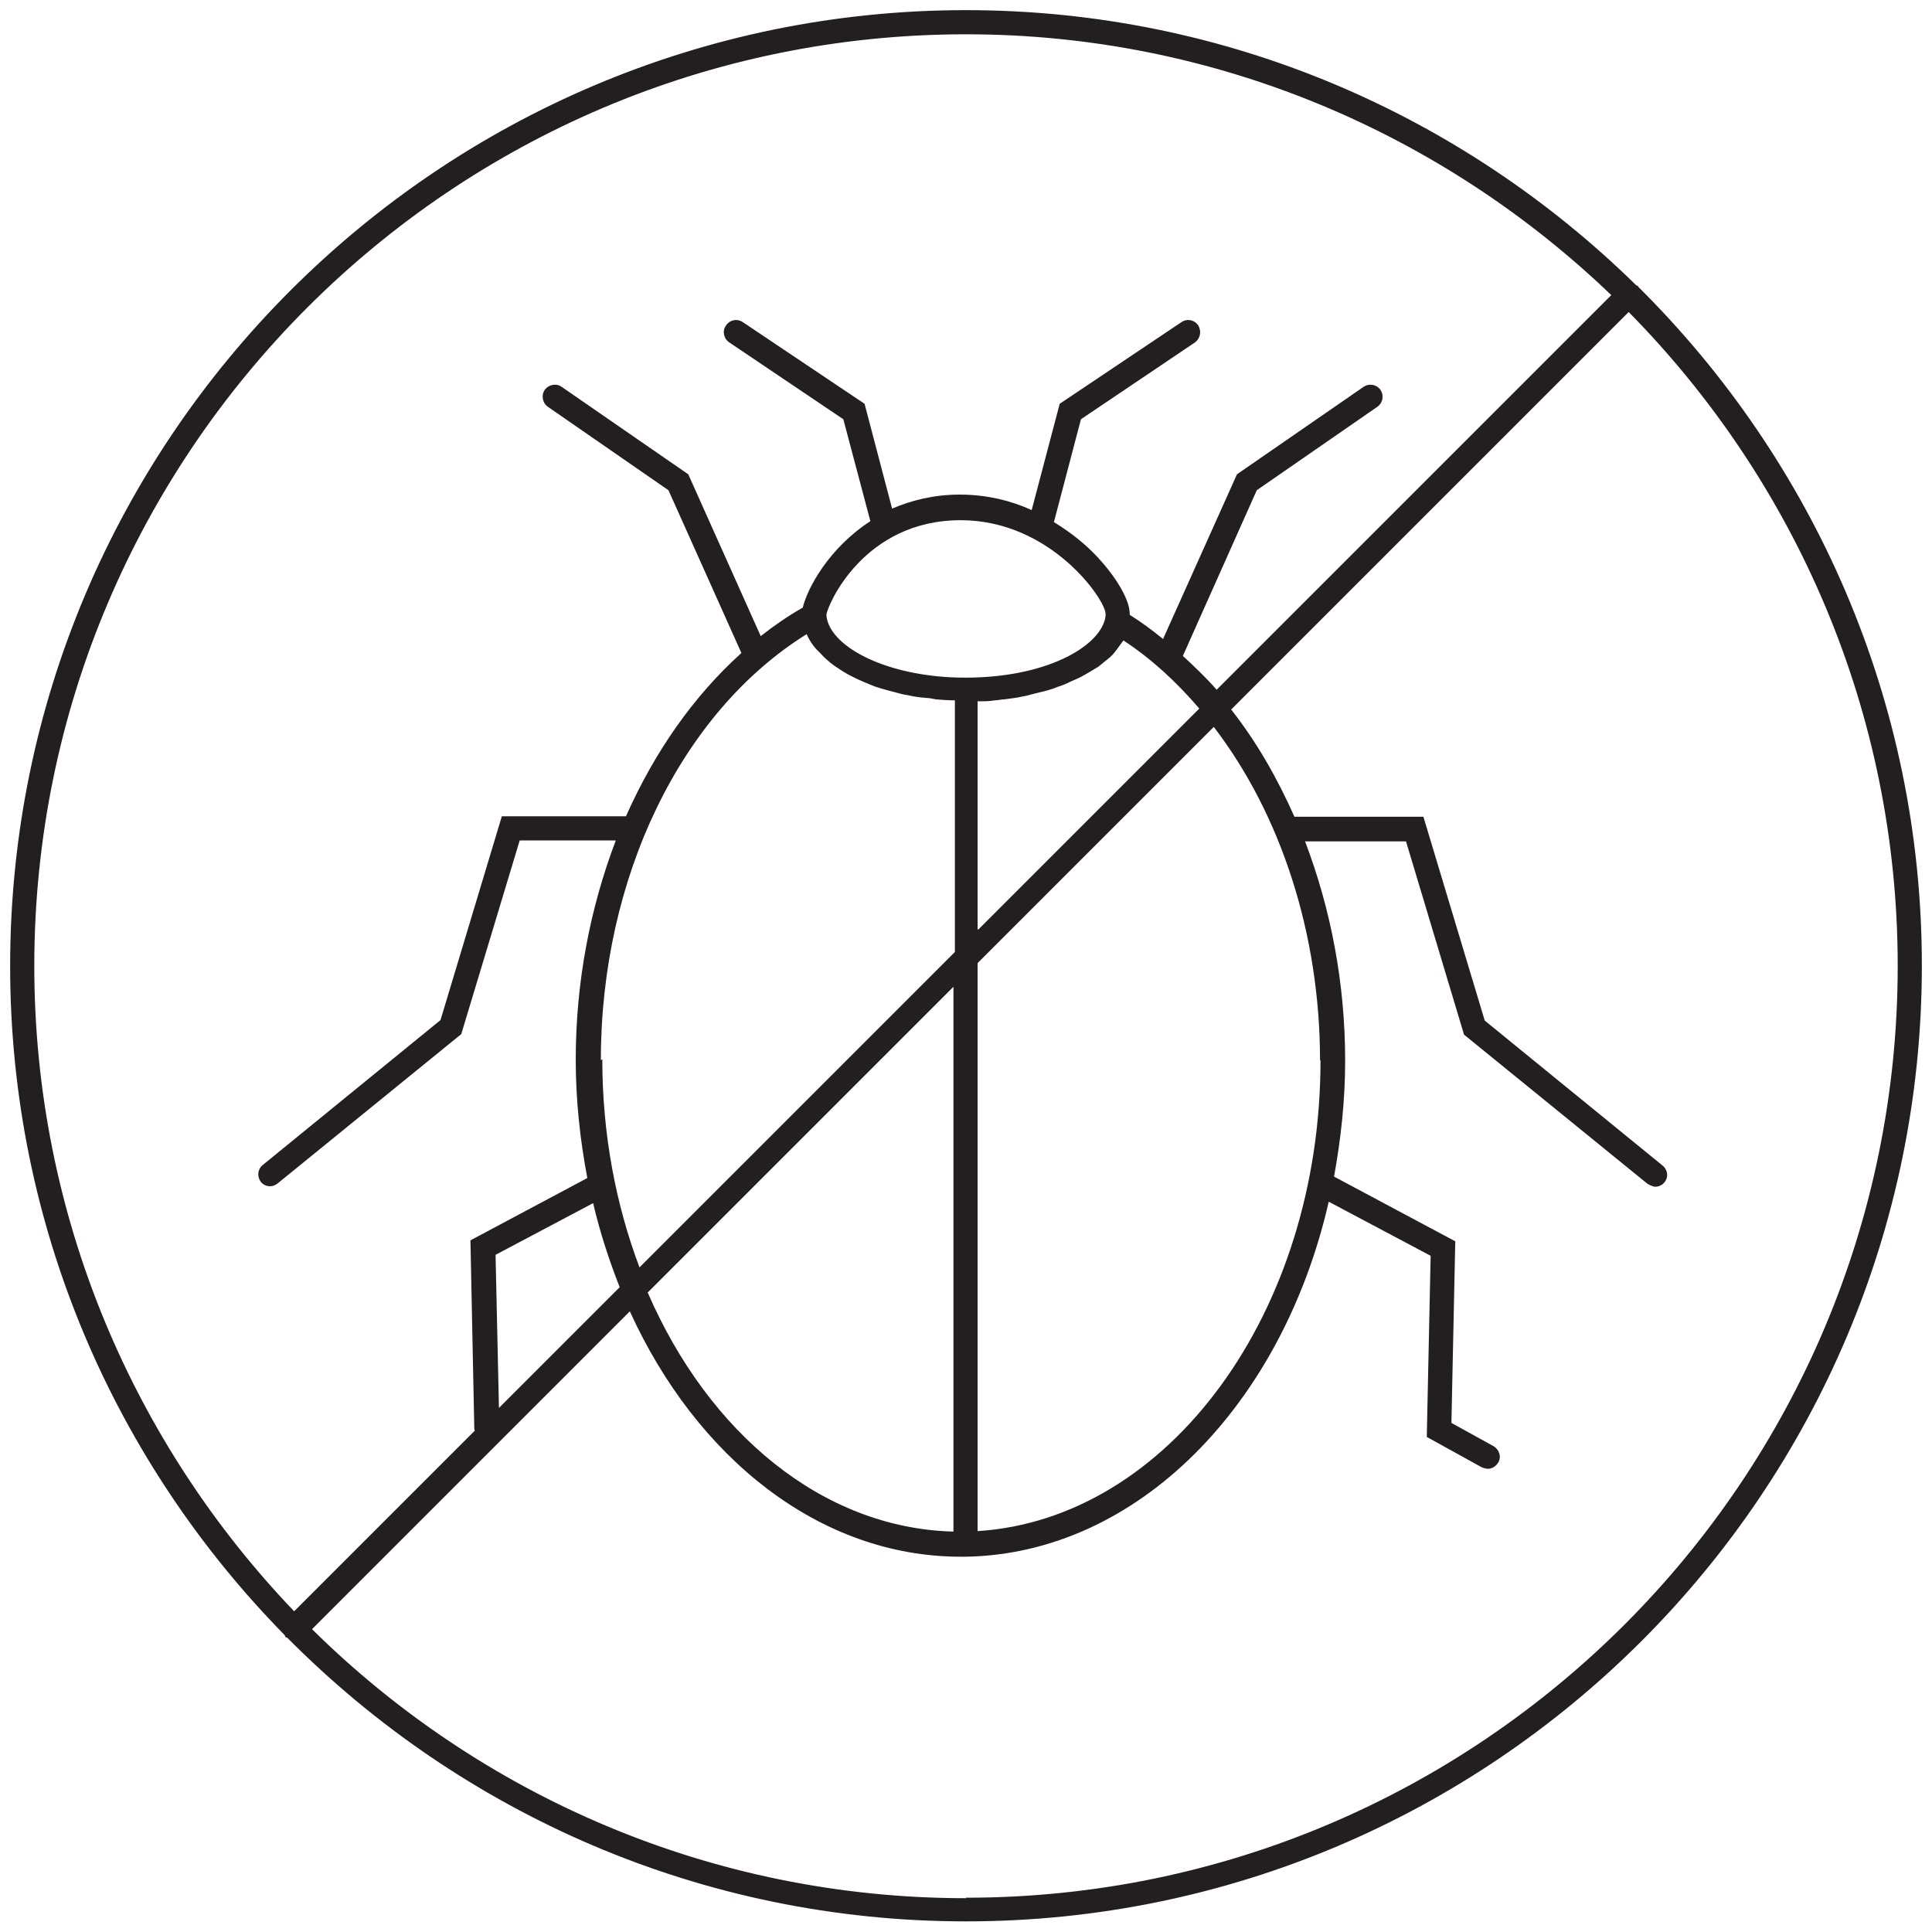 <?xml version="1.0" encoding="UTF-8"?>
<svg id="_Шар_3" data-name="Шар 3" xmlns="http://www.w3.org/2000/svg" viewBox="0 0 40 40">
  <defs>
    <style>
      .cls-1 {
        fill: #231f20;
        stroke-width: 0px;
      }
    </style>
  </defs>
  <path class="cls-1" d="m33.92,5.95s0-.02-.01-.03c-.01-.01-.03,0-.04-.02C30.29,2.39,25.4.21,20,.21,9.09.21.21,9.09.21,20c0,5.4,2.18,10.29,5.69,13.86,0,.01,0,.03.02.04,0,0,.02,0,.03.01,3.59,3.62,8.56,5.87,14.05,5.87,10.91,0,19.79-8.88,19.79-19.79,0-5.49-2.25-10.46-5.87-14.05ZM20,.71c5.18,0,9.89,2.07,13.36,5.4l-8.17,8.17c-.22-.25-.46-.48-.7-.7l1.53-3.43,2.5-1.73c.11-.08.14-.23.06-.35-.08-.11-.23-.14-.35-.06l-2.62,1.81-1.53,3.41c-.22-.18-.45-.35-.69-.5,0,0,0-.02,0-.02,0-.33-.35-.85-.71-1.22-.19-.2-.48-.45-.86-.68l.56-2.13,2.36-1.59c.11-.08.14-.23.07-.35-.08-.12-.23-.15-.35-.07l-2.52,1.69-.58,2.2c-.42-.19-.92-.32-1.49-.32-.54,0-1,.12-1.4.29l-.57-2.17-2.52-1.69c-.12-.08-.27-.05-.35.07-.08.11-.05.27.07.35l2.36,1.59.56,2.11c-.86.56-1.3,1.38-1.4,1.79-.3.17-.59.37-.87.59l-1.5-3.35-2.62-1.81c-.11-.08-.27-.05-.35.06-.08.11-.05.27.06.35l2.5,1.73,1.51,3.37c-.99.89-1.8,2.05-2.39,3.38h-2.57l-1.27,4.22-3.68,3c-.11.09-.12.24-.04.35.05.06.12.09.19.09.06,0,.11-.02.16-.06l3.8-3.09,1.21-4.01h1.99c-.53,1.39-.83,2.93-.83,4.54,0,.84.09,1.66.24,2.45l-2.42,1.29.08,3.91s.01.02.01.03l-3.74,3.74C2.77,29.89.71,25.18.71,20,.71,9.36,9.36.71,20,.71Zm7.34,21.24c0,5.23-3.15,9.5-7.1,9.75v-11.76l4.89-4.89c1.38,1.8,2.2,4.27,2.2,6.91Zm-17.01,7.19l-.07-3.16,2.02-1.07c.14.6.33,1.18.55,1.74l-2.5,2.5Zm2.11-7.19c0-3.78,1.66-7.2,4.26-8.82.05.11.11.21.2.31.03.03.06.06.09.09.06.07.13.13.2.19.04.03.09.07.14.1.07.05.15.1.24.15.06.03.12.06.18.09.09.04.18.08.28.12.07.03.13.05.2.07.1.03.21.06.33.09.07.02.14.04.22.05.13.03.26.05.4.06.07,0,.13.02.2.03.13.01.26.02.39.02v5.21l-6.53,6.53c-.49-1.3-.77-2.76-.77-4.31Zm7.45-11.18c1.87,0,3,1.65,3,1.94v.04s-.01.05-.01.06c-.14.6-1.25,1.22-2.89,1.22-.21,0-.41-.01-.6-.03-1.35-.14-2.25-.72-2.28-1.27.02-.2.77-1.96,2.78-1.96Zm-.15,9.67v11.27c-2.71-.07-5.07-2.04-6.33-4.95l6.33-6.33Zm.5-1.21v-4.71c.12,0,.24,0,.36-.02.06,0,.12-.02.19-.02.13-.02.26-.03.38-.06.07-.01.14-.03.21-.05.11-.03.22-.05.32-.08.07-.02.13-.04.2-.07.1-.03.19-.07.27-.11.06-.03.12-.05.18-.08.08-.04.16-.09.23-.13.05-.03.1-.06.15-.09.07-.05.13-.11.2-.16.04-.03.08-.07.11-.1.06-.07.11-.14.16-.21.02-.03.04-.05.06-.08,0,0,0,0,0,0,.58.38,1.1.86,1.57,1.41l-4.58,4.58Zm-.24,20.07c-5.27,0-10.06-2.13-13.54-5.57l6.58-6.58c1.38,3.03,3.93,5.08,6.85,5.08.03,0,.06,0,.09,0,0,0,0,0,.01,0,0,0,.01,0,.02,0,3.55-.07,6.54-3.15,7.5-7.35l2.11,1.12-.08,3.75,1.14.63s.08.03.12.03c.09,0,.17-.05.22-.13.07-.12.02-.27-.1-.34l-.87-.48.08-3.76-2.51-1.34c.14-.77.23-1.57.23-2.4,0-1.61-.3-3.15-.83-4.54h2.09l1.18,3.93.02.07,3.8,3.09s.1.06.16.06c.07,0,.14-.03.19-.09.09-.11.07-.26-.04-.35l-3.68-3-1.27-4.22h-2.67c-.36-.81-.79-1.56-1.31-2.22l8.23-8.23c3.44,3.49,5.57,8.27,5.57,13.54,0,10.64-8.65,19.29-19.29,19.29Z"/>
</svg>